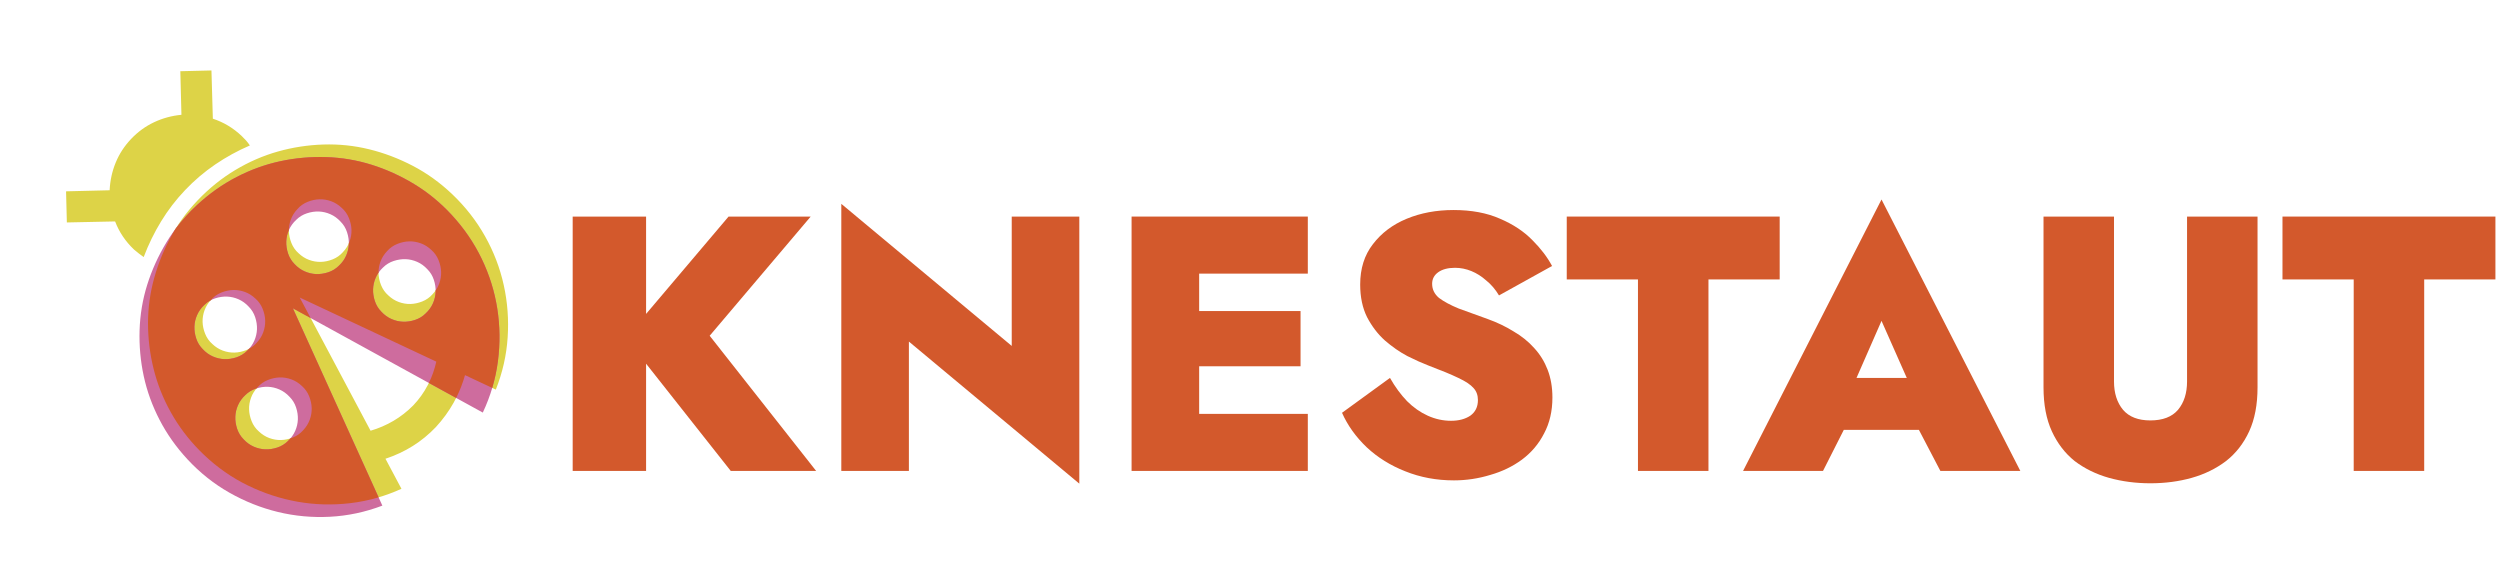 <svg width="344" height="80" viewBox="0 0 344 80" fill="none" xmlns="http://www.w3.org/2000/svg">
<path d="M27.192 27.572C28.769 25.915 30.495 24.523 32.371 23.398C34.247 22.273 36.202 21.423 38.235 20.849C40.267 20.276 42.354 19.954 44.495 19.886C46.636 19.818 48.737 20.036 50.797 20.541C52.857 21.046 54.86 21.806 56.806 22.821C58.752 23.837 60.555 25.134 62.214 26.712C64.035 28.444 65.544 30.375 66.74 32.504C67.937 34.633 68.795 36.874 69.315 39.226C69.835 41.578 70.014 43.978 69.854 46.426C69.694 48.874 69.151 51.268 68.226 53.608L63.986 51.617C63.607 52.96 63.084 54.226 62.416 55.417C61.747 56.608 60.934 57.723 59.977 58.763C59.018 59.77 57.961 60.637 56.805 61.364C55.649 62.091 54.394 62.677 53.04 63.123L55.24 67.259C52.949 68.299 50.585 68.96 48.148 69.242C45.711 69.524 43.312 69.456 40.953 69.038C38.593 68.62 36.313 67.875 34.111 66.802C31.91 65.729 29.898 64.326 28.077 62.594C26.418 61.016 25.026 59.288 23.899 57.411C22.772 55.534 21.921 53.579 21.346 51.546C20.771 49.513 20.448 47.426 20.378 45.285C20.308 43.144 20.525 41.044 21.029 38.984C21.532 36.924 22.291 34.922 23.305 32.977C24.319 31.031 25.615 29.23 27.192 27.572ZM41.704 59.212C42.122 58.773 42.427 58.289 42.62 57.761C42.813 57.232 42.903 56.698 42.889 56.159C42.875 55.62 42.758 55.075 42.538 54.525C42.318 53.975 41.989 53.507 41.55 53.121C41.111 52.703 40.627 52.398 40.099 52.204C39.57 52.011 39.036 51.921 38.497 51.934C37.958 51.947 37.413 52.064 36.863 52.284C36.313 52.504 35.845 52.833 35.459 53.27C35.042 53.709 34.737 54.193 34.544 54.721C34.351 55.25 34.261 55.784 34.275 56.323C34.289 56.862 34.406 57.407 34.626 57.957C34.846 58.507 35.175 58.975 35.614 59.361C36.053 59.779 36.536 60.084 37.065 60.278C37.594 60.471 38.128 60.561 38.667 60.548C39.206 60.535 39.751 60.418 40.301 60.198C40.851 59.978 41.319 59.65 41.704 59.212ZM35.306 47.18C35.723 46.741 36.028 46.257 36.221 45.729C36.414 45.2 36.504 44.667 36.49 44.127C36.477 43.588 36.36 43.043 36.139 42.493C35.919 41.943 35.59 41.475 35.151 41.089C34.712 40.671 34.229 40.366 33.7 40.173C33.171 39.979 32.637 39.889 32.098 39.902C31.559 39.916 31.014 40.032 30.464 40.252C29.914 40.472 29.447 40.801 29.061 41.239C28.643 41.678 28.338 42.161 28.145 42.69C27.952 43.218 27.863 43.752 27.876 44.291C27.89 44.831 28.007 45.375 28.227 45.925C28.447 46.475 28.776 46.944 29.215 47.33C29.654 47.747 30.138 48.053 30.666 48.246C31.195 48.439 31.729 48.529 32.268 48.516C32.807 48.503 33.352 48.386 33.902 48.167C34.452 47.947 34.92 47.618 35.306 47.18ZM56.854 55.792C57.658 54.947 58.325 54.018 58.855 53.005C59.385 51.992 59.778 50.911 60.035 49.762L41.242 40.94L50.99 59.269C52.109 58.94 53.161 58.486 54.146 57.906C55.131 57.326 56.034 56.621 56.854 55.792ZM41.088 34.849C41.527 35.267 42.011 35.572 42.54 35.765C43.069 35.959 43.602 36.049 44.142 36.035C44.681 36.022 45.226 35.906 45.776 35.686C46.326 35.466 46.793 35.137 47.179 34.699C47.596 34.26 47.902 33.777 48.095 33.248C48.288 32.72 48.377 32.186 48.364 31.647C48.35 31.107 48.233 30.563 48.013 30.013C47.793 29.462 47.463 28.994 47.025 28.608C46.586 28.191 46.102 27.885 45.574 27.692C45.045 27.499 44.511 27.409 43.972 27.422C43.432 27.435 42.888 27.552 42.338 27.771C41.788 27.991 41.32 28.32 40.934 28.758C40.517 29.197 40.212 29.681 40.019 30.209C39.826 30.738 39.736 31.271 39.75 31.811C39.763 32.35 39.88 32.895 40.101 33.445C40.321 33.995 40.65 34.463 41.088 34.849ZM59.515 40.49C59.932 40.052 60.237 39.568 60.43 39.04C60.623 38.511 60.713 37.977 60.699 37.438C60.686 36.899 60.569 36.354 60.348 35.804C60.128 35.254 59.799 34.786 59.361 34.4C58.922 33.982 58.438 33.676 57.909 33.483C57.38 33.29 56.846 33.2 56.307 33.213C55.768 33.226 55.223 33.343 54.673 33.563C54.123 33.783 53.656 34.111 53.27 34.55C52.852 34.988 52.547 35.472 52.354 36C52.161 36.529 52.072 37.063 52.085 37.602C52.099 38.141 52.216 38.686 52.436 39.236C52.656 39.786 52.986 40.254 53.424 40.64C53.863 41.058 54.347 41.363 54.876 41.557C55.404 41.75 55.938 41.84 56.477 41.827C57.017 41.814 57.561 41.697 58.111 41.477C58.661 41.257 59.129 40.928 59.515 40.49ZM18.435 34.334C17.264 33.22 16.398 31.932 15.838 30.47L9.199 30.609L9.091 26.327L15.086 26.18C15.148 24.845 15.425 23.576 15.919 22.374C16.412 21.171 17.122 20.083 18.05 19.108C18.978 18.133 20.03 17.369 21.206 16.816C22.382 16.263 23.636 15.923 24.965 15.795L24.814 9.8L29.096 9.694L29.288 16.332C30.776 16.819 32.106 17.619 33.277 18.733C33.488 18.934 33.684 19.136 33.864 19.338C34.043 19.54 34.216 19.766 34.381 20.016C32.701 20.739 31.112 21.612 29.614 22.632C28.116 23.653 26.733 24.83 25.466 26.163C24.213 27.479 23.115 28.91 22.17 30.457C21.225 32.004 20.425 33.642 19.771 35.373C19.545 35.219 19.326 35.058 19.116 34.889C18.905 34.719 18.678 34.535 18.435 34.334Z" fill="#DDD347"/>
<path fill-rule="evenodd" clip-rule="evenodd" d="M27.124 28.197C28.803 26.642 30.614 25.362 32.557 24.357C34.5 23.353 36.505 22.628 38.569 22.184C40.635 21.74 42.738 21.551 44.879 21.618C47.019 21.684 49.102 22.035 51.126 22.669C53.15 23.302 55.102 24.187 56.98 25.324C58.858 26.46 60.575 27.868 62.131 29.547C63.839 31.392 65.223 33.414 66.283 35.614C67.343 37.815 68.058 40.105 68.428 42.485C68.799 44.865 68.826 47.272 68.512 49.705C68.198 52.138 67.505 54.493 66.434 56.77L40.304 42.424L52.612 69.574C50.26 70.468 47.859 70.978 45.409 71.106C42.959 71.234 40.57 71.014 38.242 70.448C35.913 69.882 33.684 68.994 31.555 67.785C29.425 66.575 27.507 65.048 25.798 63.204C24.242 61.525 22.961 59.713 21.955 57.768C20.949 55.824 20.223 53.819 19.778 51.754C19.332 49.688 19.142 47.585 19.207 45.444C19.272 43.303 19.621 41.221 20.253 39.197C20.886 37.173 21.769 35.222 22.904 33.345C24.039 31.468 25.446 29.751 27.124 28.197ZM40.617 59.298C40.391 59.814 40.056 60.277 39.612 60.688C39.199 61.101 38.712 61.4 38.149 61.585C37.586 61.77 37.035 61.851 36.496 61.831C35.957 61.81 35.43 61.686 34.914 61.46C34.399 61.234 33.935 60.898 33.524 60.454C33.111 60.041 32.812 59.553 32.626 58.99C32.441 58.427 32.359 57.876 32.379 57.337C32.4 56.798 32.523 56.271 32.749 55.756C32.975 55.24 33.31 54.777 33.754 54.365C34.167 53.953 34.654 53.654 35.217 53.469C35.78 53.284 36.331 53.203 36.87 53.223C37.409 53.244 37.936 53.368 38.452 53.594C38.967 53.82 39.431 54.156 39.842 54.6C40.255 55.013 40.554 55.501 40.739 56.064C40.925 56.627 41.007 57.178 40.986 57.717C40.966 58.256 40.843 58.783 40.617 59.298ZM34.99 46.887C34.764 47.402 34.429 47.866 33.985 48.277C33.572 48.69 33.085 48.989 32.522 49.173C31.959 49.358 31.408 49.44 30.869 49.419C30.33 49.398 29.803 49.275 29.288 49.048C28.772 48.822 28.309 48.487 27.897 48.042C27.484 47.629 27.185 47.141 27 46.578C26.814 46.016 26.732 45.465 26.753 44.926C26.773 44.387 26.896 43.859 27.122 43.344C27.348 42.829 27.683 42.365 28.127 41.954C28.54 41.541 29.028 41.242 29.59 41.058C30.153 40.873 30.704 40.791 31.243 40.812C31.782 40.833 32.309 40.956 32.825 41.182C33.34 41.409 33.804 41.744 34.215 42.189C34.629 42.602 34.928 43.09 35.113 43.653C35.298 44.215 35.38 44.766 35.36 45.305C35.339 45.844 35.216 46.372 34.99 46.887ZM41.925 37.342C41.41 37.116 40.946 36.78 40.534 36.336C40.121 35.923 39.822 35.435 39.637 34.872C39.452 34.309 39.37 33.758 39.39 33.219C39.41 32.68 39.534 32.153 39.76 31.637C39.985 31.122 40.321 30.659 40.765 30.247C41.177 29.834 41.665 29.536 42.228 29.351C42.791 29.166 43.341 29.084 43.88 29.105C44.419 29.126 44.947 29.25 45.462 29.476C45.977 29.702 46.441 30.038 46.853 30.482C47.266 30.895 47.565 31.383 47.75 31.946C47.935 32.509 48.017 33.06 47.997 33.599C47.977 34.138 47.853 34.665 47.628 35.18C47.402 35.696 47.067 36.159 46.622 36.571C46.21 36.983 45.722 37.282 45.159 37.467C44.597 37.651 44.046 37.733 43.507 37.713C42.968 37.692 42.44 37.568 41.925 37.342ZM59.573 41.738C59.347 42.254 59.012 42.717 58.568 43.129C58.155 43.541 57.668 43.84 57.105 44.025C56.542 44.209 55.991 44.291 55.452 44.271C54.913 44.25 54.386 44.126 53.871 43.9C53.355 43.674 52.892 43.338 52.48 42.894C52.067 42.481 51.768 41.993 51.583 41.43C51.397 40.867 51.315 40.316 51.336 39.777C51.356 39.238 51.479 38.711 51.705 38.196C51.931 37.68 52.266 37.217 52.71 36.805C53.123 36.393 53.611 36.094 54.173 35.909C54.736 35.724 55.287 35.643 55.826 35.663C56.365 35.684 56.892 35.808 57.408 36.034C57.923 36.26 58.387 36.596 58.798 37.04C59.212 37.453 59.511 37.941 59.696 38.504C59.881 39.067 59.963 39.618 59.943 40.157C59.922 40.696 59.799 41.223 59.573 41.738Z" fill="#CE6C9E"/>
<path fill-rule="evenodd" clip-rule="evenodd" d="M52.096 68.435C50.802 68.818 49.486 69.087 48.148 69.242C45.71 69.524 43.312 69.456 40.953 69.038C38.593 68.62 36.313 67.875 34.111 66.802C31.91 65.729 29.898 64.326 28.077 62.594C26.418 61.016 25.025 59.288 23.899 57.411C22.772 55.534 21.921 53.579 21.346 51.546C20.771 49.513 20.448 47.426 20.378 45.285C20.308 43.144 20.525 41.044 21.028 38.984C21.532 36.924 22.291 34.922 23.305 32.977C23.566 32.476 23.845 31.986 24.143 31.504C25.017 30.331 26.011 29.229 27.125 28.197C28.803 26.642 30.614 25.363 32.557 24.358C34.501 23.353 36.505 22.628 38.57 22.184C40.635 21.74 42.738 21.551 44.879 21.618C47.02 21.685 49.102 22.035 51.127 22.669C53.151 23.303 55.102 24.188 56.98 25.324C58.858 26.46 60.575 27.868 62.131 29.548C63.84 31.392 65.224 33.414 66.283 35.615C67.343 37.815 68.058 40.105 68.429 42.485C68.799 44.865 68.827 47.272 68.512 49.705C68.352 50.949 68.092 52.173 67.733 53.377L63.986 51.617C63.676 52.714 63.27 53.761 62.767 54.757L59.012 52.695C59.463 51.772 59.804 50.795 60.035 49.762L41.242 40.94L42.744 43.764L40.304 42.424L52.096 68.435ZM42.62 57.761C42.427 58.289 42.121 58.773 41.704 59.212C41.318 59.65 40.851 59.978 40.301 60.198C40.191 60.242 40.081 60.282 39.971 60.318C39.86 60.446 39.741 60.57 39.612 60.689C39.199 61.102 38.712 61.4 38.149 61.585C37.586 61.77 37.035 61.852 36.496 61.831C35.957 61.81 35.43 61.687 34.915 61.46C34.399 61.234 33.936 60.899 33.524 60.454C33.111 60.041 32.812 59.553 32.627 58.99C32.442 58.427 32.359 57.877 32.38 57.337C32.4 56.798 32.523 56.271 32.749 55.756C32.975 55.241 33.31 54.777 33.755 54.366C34.167 53.953 34.655 53.654 35.217 53.469C35.246 53.46 35.275 53.451 35.304 53.442C35.354 53.384 35.406 53.327 35.459 53.27C35.845 52.833 36.313 52.504 36.863 52.284C37.413 52.064 37.957 51.947 38.497 51.934C39.036 51.921 39.57 52.011 40.099 52.204C40.627 52.398 41.111 52.703 41.55 53.121C41.988 53.507 42.318 53.975 42.538 54.525C42.758 55.075 42.875 55.62 42.889 56.159C42.902 56.698 42.813 57.232 42.62 57.761ZM36.221 45.729C36.028 46.257 35.723 46.741 35.305 47.18C35.006 47.52 34.657 47.794 34.258 48.003C34.172 48.097 34.081 48.188 33.985 48.278C33.573 48.69 33.085 48.989 32.522 49.174C31.959 49.358 31.409 49.44 30.87 49.419C30.331 49.399 29.803 49.275 29.288 49.049C28.773 48.823 28.309 48.487 27.897 48.042C27.484 47.63 27.185 47.142 27 46.579C26.815 46.016 26.732 45.465 26.753 44.926C26.773 44.387 26.896 43.86 27.122 43.344C27.348 42.829 27.683 42.366 28.128 41.954C28.386 41.696 28.674 41.482 28.992 41.312C29.015 41.288 29.037 41.263 29.061 41.239C29.446 40.801 29.914 40.472 30.464 40.252C31.014 40.032 31.559 39.916 32.098 39.903C32.637 39.889 33.171 39.979 33.7 40.173C34.228 40.366 34.712 40.671 35.151 41.089C35.59 41.475 35.919 41.943 36.139 42.493C36.359 43.043 36.476 43.588 36.49 44.127C36.504 44.667 36.414 45.2 36.221 45.729ZM39.748 31.664C39.53 32.171 39.41 32.689 39.39 33.219C39.37 33.758 39.452 34.309 39.637 34.872C39.822 35.435 40.121 35.923 40.535 36.336C40.946 36.781 41.41 37.116 41.925 37.342C42.441 37.569 42.968 37.692 43.507 37.713C44.046 37.734 44.597 37.652 45.16 37.467C45.722 37.282 46.21 36.984 46.623 36.571C47.067 36.159 47.402 35.696 47.628 35.181C47.854 34.665 47.977 34.138 47.997 33.599C47.999 33.56 48 33.522 48 33.483C48.034 33.406 48.066 33.328 48.094 33.248C48.288 32.72 48.377 32.186 48.364 31.647C48.35 31.107 48.233 30.563 48.013 30.013C47.792 29.462 47.463 28.994 47.025 28.608C46.586 28.191 46.102 27.885 45.573 27.692C45.045 27.499 44.511 27.409 43.971 27.422C43.432 27.435 42.888 27.552 42.338 27.771C41.788 27.991 41.32 28.32 40.934 28.758C40.517 29.197 40.212 29.681 40.019 30.209C39.843 30.69 39.753 31.175 39.748 31.664ZM59.946 39.965C60.15 39.673 60.311 39.365 60.43 39.04C60.623 38.511 60.713 37.977 60.699 37.438C60.685 36.899 60.569 36.354 60.348 35.804C60.128 35.254 59.799 34.786 59.361 34.4C58.921 33.982 58.438 33.677 57.909 33.483C57.38 33.29 56.846 33.2 56.307 33.213C55.768 33.226 55.223 33.343 54.673 33.563C54.123 33.783 53.655 34.111 53.27 34.55C52.852 34.988 52.547 35.472 52.354 36C52.171 36.503 52.081 37.01 52.084 37.522C51.935 37.736 51.809 37.96 51.705 38.196C51.479 38.711 51.356 39.238 51.336 39.778C51.315 40.316 51.398 40.867 51.583 41.43C51.768 41.993 52.067 42.481 52.48 42.894C52.892 43.339 53.355 43.674 53.871 43.9C54.386 44.127 54.913 44.25 55.453 44.271C55.992 44.292 56.542 44.21 57.105 44.025C57.668 43.84 58.156 43.542 58.568 43.129C59.012 42.717 59.347 42.254 59.573 41.739C59.799 41.224 59.922 40.696 59.943 40.157C59.945 40.093 59.946 40.029 59.946 39.965Z" fill="#D3592C"/>
<path d="M78.801 29.8H88.901V64.8H78.801V29.8ZM100.251 29.8H111.551L97.651 46.2L112.301 64.8H100.551L86.101 46.5L100.251 29.8Z" fill="#D3592C"/>
<path d="M139.214 29.8H148.514V66.55L125.064 47V64.8H115.764V28.05L139.214 47.6V29.8Z" fill="#D3592C"/>
<path d="M162.305 64.8V56.95H179.955V64.8H162.305ZM162.305 37.65V29.8H179.955V37.65H162.305ZM162.305 50.4V42.8H178.955V50.4H162.305ZM155.705 29.8H165.005V64.8H155.705V29.8Z" fill="#D3592C"/>
<path d="M191.262 52C191.962 53.233 192.745 54.3 193.612 55.2C194.479 56.067 195.429 56.733 196.462 57.2C197.495 57.667 198.562 57.9 199.662 57.9C200.729 57.9 201.612 57.667 202.312 57.2C203.012 56.7 203.362 55.983 203.362 55.05C203.362 54.383 203.162 53.834 202.762 53.4C202.362 52.934 201.662 52.467 200.662 52C199.695 51.533 198.329 50.967 196.562 50.3C195.695 49.967 194.729 49.533 193.662 49C192.595 48.434 191.562 47.717 190.562 46.85C189.595 45.983 188.779 44.917 188.112 43.65C187.479 42.383 187.162 40.883 187.162 39.15C187.162 36.95 187.745 35.1 188.912 33.6C190.079 32.067 191.629 30.9 193.562 30.1C195.495 29.3 197.645 28.9 200.012 28.9C202.479 28.9 204.612 29.3 206.412 30.1C208.212 30.867 209.695 31.85 210.862 33.05C212.029 34.217 212.929 35.4 213.562 36.6L206.262 40.65C205.762 39.817 205.179 39.133 204.512 38.6C203.879 38.033 203.195 37.6 202.462 37.3C201.729 37 200.979 36.85 200.212 36.85C199.245 36.85 198.479 37.05 197.912 37.45C197.345 37.85 197.062 38.383 197.062 39.05C197.062 39.817 197.379 40.467 198.012 41C198.679 41.5 199.579 41.983 200.712 42.45C201.879 42.883 203.212 43.367 204.712 43.9C206.012 44.367 207.195 44.934 208.262 45.6C209.362 46.233 210.312 47 211.112 47.9C211.912 48.767 212.529 49.767 212.962 50.9C213.395 52.033 213.612 53.3 213.612 54.7C213.612 56.567 213.229 58.217 212.462 59.65C211.729 61.084 210.712 62.283 209.412 63.25C208.145 64.183 206.695 64.883 205.062 65.35C203.429 65.85 201.762 66.1 200.062 66.1C197.662 66.1 195.429 65.683 193.362 64.85C191.329 64.05 189.562 62.95 188.062 61.55C186.562 60.117 185.429 58.533 184.662 56.8L191.262 52Z" fill="#D3592C"/>
<path d="M215.584 38.45V29.8H244.884V38.45H235.084V64.8H225.384V38.45H215.584Z" fill="#D3592C"/>
<path d="M249.746 59.15L250.046 52H267.996L268.246 59.15H249.746ZM258.896 44.15L254.296 54.65L254.896 56.8L250.846 64.8H239.846L258.896 27.45L277.996 64.8H266.996L262.996 57.15L263.546 54.65L258.896 44.15Z" fill="#D3592C"/>
<path d="M281.188 29.8H290.887V52.5C290.887 54.1 291.304 55.4 292.137 56.4C292.971 57.367 294.221 57.85 295.887 57.85C297.587 57.85 298.854 57.367 299.688 56.4C300.521 55.4 300.938 54.1 300.938 52.5V29.8H310.637V53.3C310.637 55.667 310.254 57.684 309.488 59.35C308.721 61.017 307.654 62.383 306.288 63.45C304.921 64.484 303.354 65.25 301.587 65.75C299.821 66.25 297.921 66.5 295.887 66.5C293.887 66.5 291.988 66.25 290.188 65.75C288.421 65.25 286.854 64.484 285.488 63.45C284.154 62.383 283.104 61.017 282.337 59.35C281.571 57.684 281.188 55.667 281.188 53.3V29.8Z" fill="#D3592C"/>
<path d="M314.07 38.45V29.8H343.37V38.45H333.57V64.8H323.87V38.45H314.07Z" fill="#D3592C"/>
</svg>
